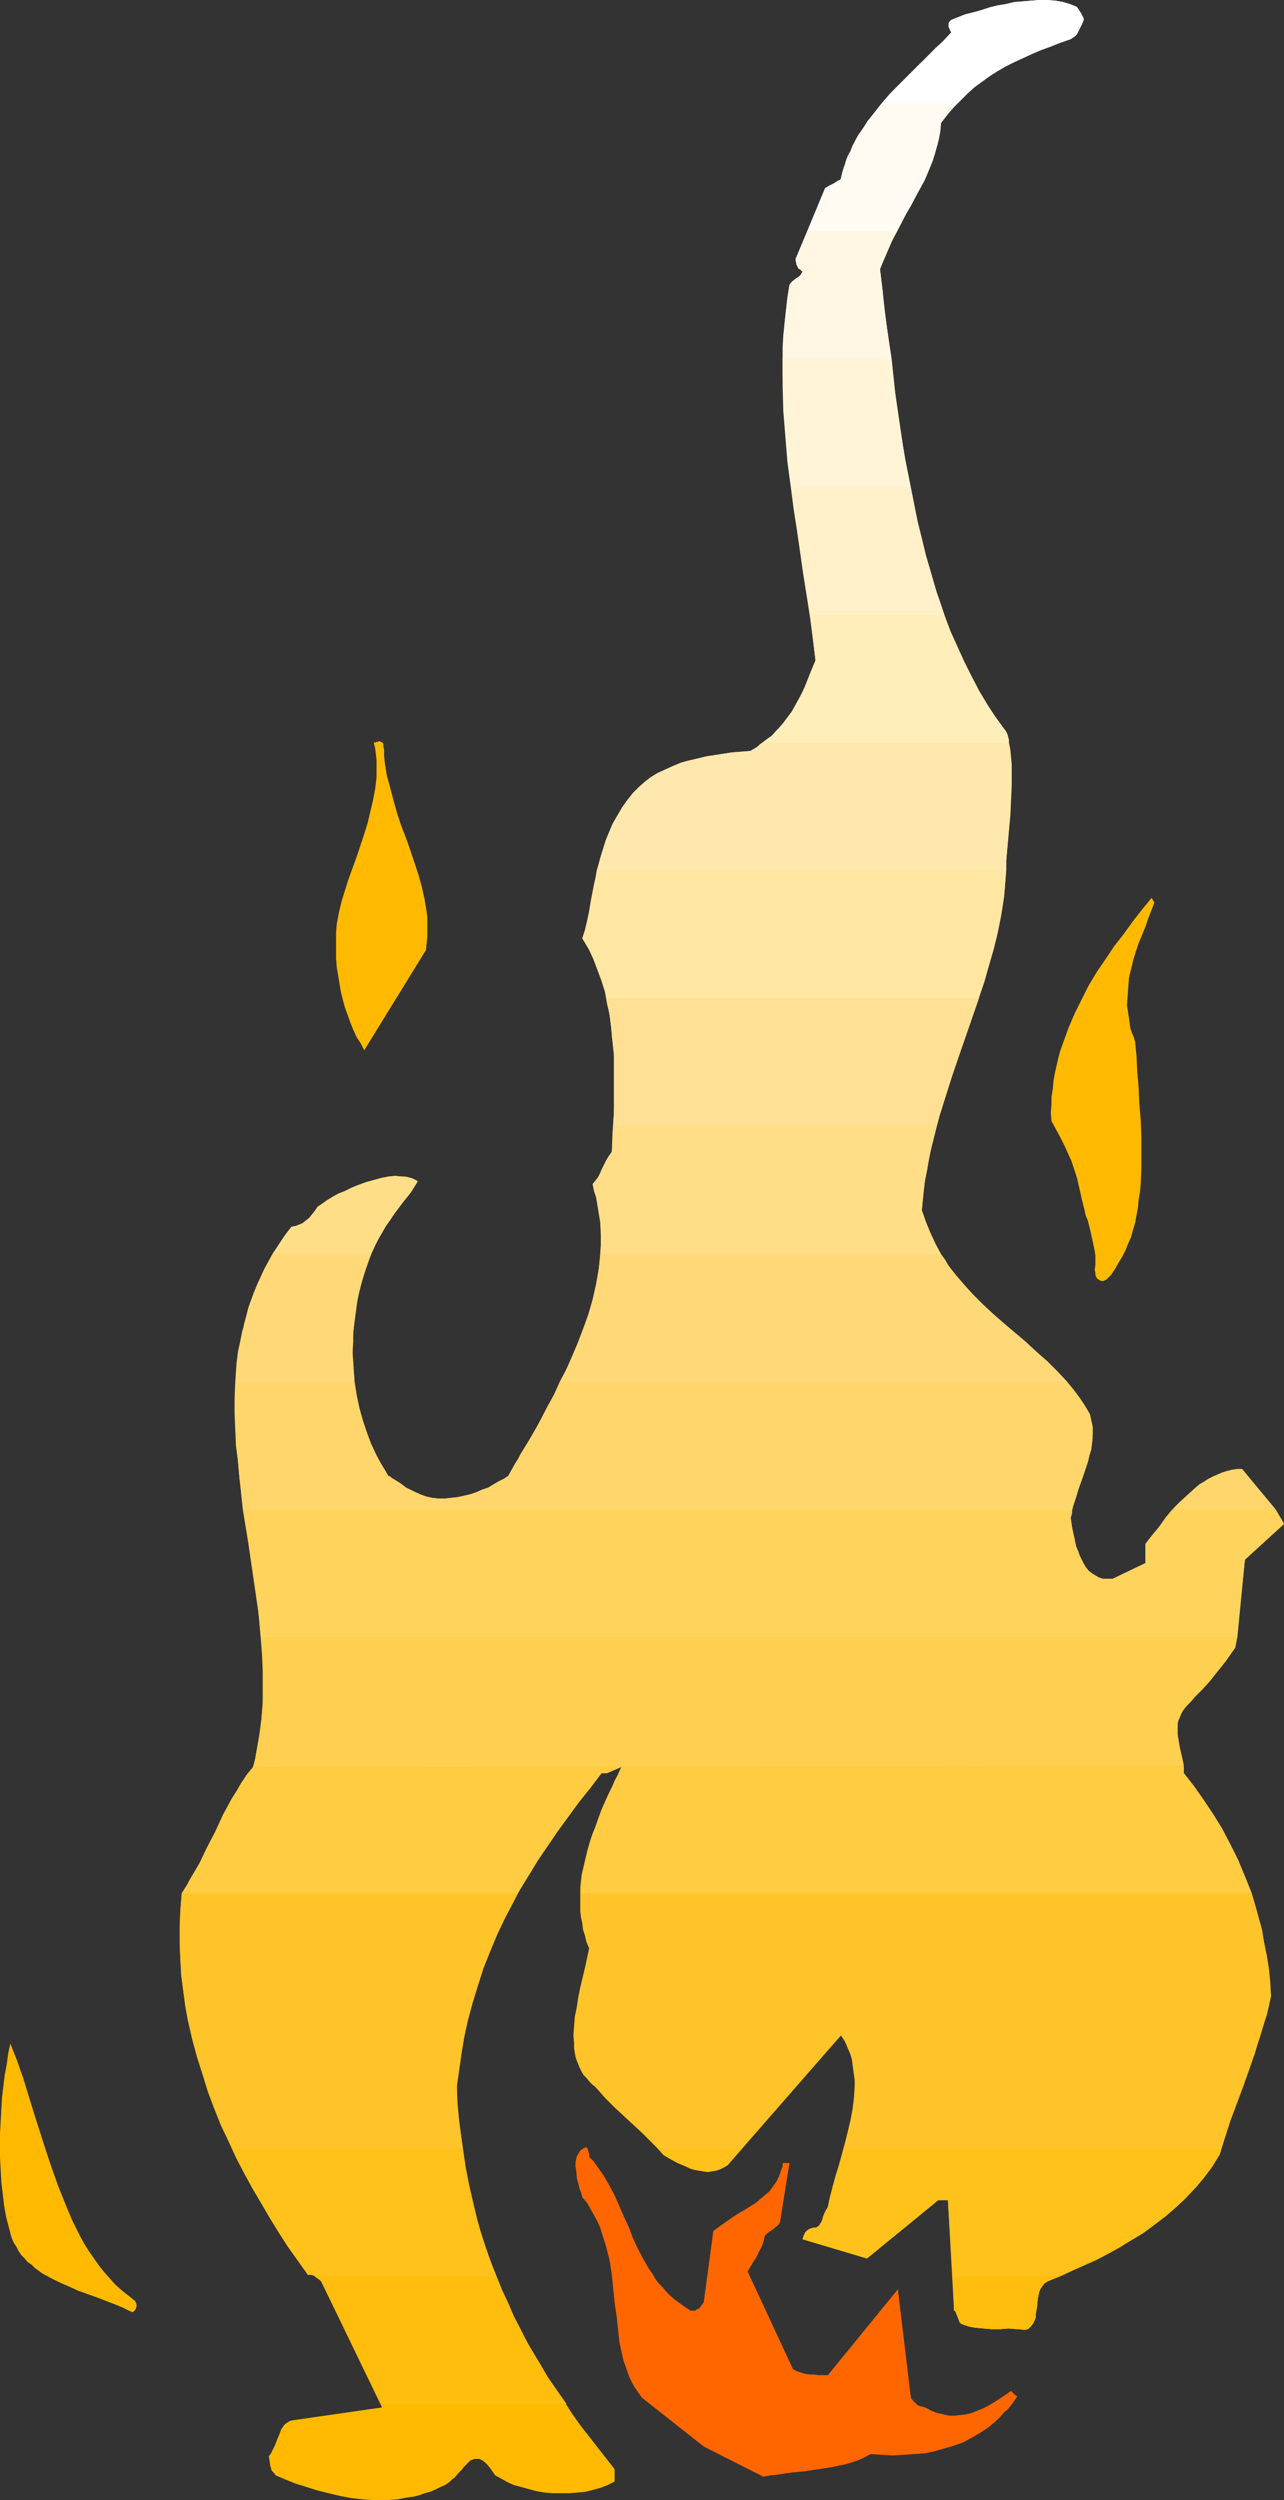 <?xml version="1.0" encoding="UTF-8" standalone="no"?>
<svg
   version="1.0"
   width="80.013mm"
   height="155.711mm"
   id="svg32"
   sodipodi:docname="Fire 10.wmf"
   xmlns:inkscape="http://www.inkscape.org/namespaces/inkscape"
   xmlns:sodipodi="http://sodipodi.sourceforge.net/DTD/sodipodi-0.dtd"
   xmlns="http://www.w3.org/2000/svg"
   xmlns:svg="http://www.w3.org/2000/svg">
  <rect width="100%" height="100%" fill="#333333" stroke="none"/>
  <sodipodi:namedview
     id="namedview32"
     pagecolor="#ffffff"
     bordercolor="#000000"
     borderopacity="0.25"
     inkscape:showpageshadow="2"
     inkscape:pageopacity="0.0"
     inkscape:pagecheckerboard="0"
     inkscape:deskcolor="#d1d1d1"
     inkscape:document-units="mm" />
  <defs
     id="defs1">
    <pattern
       id="WMFhbasepattern"
       patternUnits="userSpaceOnUse"
       width="6"
       height="6"
       x="0"
       y="0" />
  </defs>
  <path
     style="fill:#ffba00;fill-opacity:1;fill-rule:evenodd;stroke:none"
     d="m 271.881,212.492 -0.646,-1.131 -2.262,2.747 -2.262,2.909 -2.1,2.909 -2.262,2.909 -1.939,2.909 -2.1,3.07 -1.939,3.232 -1.615,3.232 -1.615,3.232 -1.454,3.393 -0.646,1.778 -0.646,1.778 -0.646,1.778 -0.485,1.778 -0.808,3.555 -0.323,1.778 -0.162,1.939 -0.323,1.939 v 1.778 l -0.162,1.939 0.162,1.939 1.131,2.101 0.969,1.778 0.969,1.939 0.808,1.778 0.808,1.778 0.646,1.939 0.646,1.939 0.485,2.101 0.323,1.454 0.323,1.454 0.646,2.585 0.323,1.454 0.485,1.131 0.646,2.585 0.485,2.262 0.485,2.262 0.162,1.131 v 1.131 1.131 l -0.162,1.131 0.162,0.646 v 0.485 l 0.162,0.485 0.323,0.485 0.323,0.162 0.485,0.323 h 0.646 l 0.323,-0.162 0.323,-0.162 1.131,-1.131 0.969,-1.454 0.808,-1.454 0.808,-1.293 0.808,-1.616 0.646,-1.616 0.646,-1.454 0.485,-1.778 0.485,-1.616 0.323,-1.778 0.323,-1.778 0.162,-1.778 0.323,-1.939 0.162,-1.778 0.162,-3.717 v -3.878 -3.717 l -0.162,-3.878 -0.323,-3.878 -0.162,-3.717 -0.323,-3.717 -0.162,-3.555 -0.323,-3.393 -0.323,-1.131 -0.485,-1.131 -0.323,-0.97 -0.162,-1.131 -0.323,-2.262 -0.323,-2.101 0.162,-2.101 0.162,-2.262 0.162,-2.101 0.485,-1.939 0.485,-2.101 0.646,-2.101 0.646,-1.939 0.808,-1.939 0.808,-1.939 0.646,-1.939 z"
     id="path1" />
  <path
     style="fill:#ff6600;fill-opacity:1;fill-rule:evenodd;stroke:none"
     d="m 238.925,563.63 -0.808,-0.808 -2.1,1.454 -2.262,1.454 -1.131,0.646 -1.292,0.646 -1.292,0.485 -1.131,0.485 -1.292,0.323 -1.292,0.162 -1.454,0.162 h -1.292 l -1.454,-0.323 -1.454,-0.323 -1.292,-0.485 -1.454,-0.808 -0.646,-0.162 -0.646,-0.162 -0.485,-0.162 -0.323,-0.323 -0.808,-0.808 -0.485,-0.646 -3.069,-25.531 -16.478,20.199 h -2.262 l -0.969,-0.162 h -1.131 l -1.131,-0.162 -0.969,-0.323 -0.969,-0.323 -0.808,-0.485 -10.662,-22.946 0.485,-0.808 0.162,-0.323 0.323,-0.485 0.485,-0.808 0.646,-0.97 0.485,-1.131 0.646,-1.131 0.485,-1.293 0.323,-1.454 0.323,-0.323 0.323,-0.323 0.485,-0.323 0.485,-0.323 0.485,-0.323 0.485,-0.485 0.485,-0.323 0.485,-0.646 2.262,-14.058 h -1.615 v 0.808 l -0.323,0.808 -0.485,1.454 -0.646,1.293 -0.808,1.131 -0.808,1.131 -1.131,0.97 -0.969,0.808 -1.131,0.97 -2.585,1.616 -1.131,0.646 -1.292,0.808 -2.585,1.778 -1.131,0.808 -1.292,0.97 -2.262,16.805 -0.485,0.646 -0.646,0.808 -0.485,0.162 -0.323,0.323 h -0.485 -0.646 l -1.292,-0.808 -1.131,-0.808 -1.292,-0.97 -0.969,-0.808 -0.969,-0.97 -0.969,-1.131 -0.969,-0.97 -0.808,-1.131 -0.646,-1.131 -0.808,-1.131 -1.292,-2.262 -1.292,-2.424 -1.131,-2.424 -0.969,-2.585 -1.131,-2.424 -1.131,-2.585 -1.131,-2.585 -1.292,-2.424 -1.292,-2.262 -1.615,-2.262 -0.808,-1.131 -0.969,-0.97 v -0.646 l -0.162,-0.485 -0.162,-0.646 -0.162,-0.323 -0.323,-0.162 -0.646,0.323 -0.646,0.485 -0.323,0.485 -0.485,0.808 -0.162,0.646 -0.162,0.808 v 0.97 l 0.162,0.808 0.162,1.939 0.485,1.778 0.162,0.808 0.323,0.646 0.162,0.646 0.162,0.646 1.131,1.293 0.808,1.454 0.808,1.454 0.808,1.454 0.646,1.454 0.485,1.616 0.485,1.454 0.485,1.616 0.808,3.232 0.485,3.232 0.323,3.232 0.323,3.232 0.485,3.232 0.323,3.07 0.323,3.07 0.646,2.909 0.323,1.454 0.485,1.293 0.485,1.454 0.485,1.293 0.646,1.293 0.646,1.131 0.808,1.131 0.808,1.131 14.539,11.473 14.054,7.11 1.615,-0.323 1.615,-0.162 3.231,-0.485 3.231,-0.323 3.231,-0.485 3.231,-0.485 1.454,-0.323 1.615,-0.323 1.615,-0.485 1.454,-0.485 1.454,-0.646 1.454,-0.808 2.585,0.162 2.585,0.162 2.585,-0.162 2.423,-0.162 2.423,-0.162 2.423,-0.485 2.262,-0.646 2.262,-0.646 2.262,-0.808 2.1,-1.131 1.939,-1.131 1.939,-1.293 1.939,-1.616 0.808,-0.808 0.808,-0.97 0.969,-0.808 0.808,-0.97 0.808,-1.131 0.646,-0.97 z"
     id="path2" />
  <path
     style="fill:#ffba00;fill-opacity:1;fill-rule:evenodd;stroke:none"
     d="m 31.824,541.653 -1.615,-1.293 -1.615,-1.293 -1.454,-1.293 -1.292,-1.454 -1.292,-1.454 -1.292,-1.616 -1.131,-1.616 -1.131,-1.616 -1.131,-1.778 -0.969,-1.778 -0.969,-1.939 -0.969,-1.939 -1.615,-3.878 -1.615,-4.04 -1.454,-4.04 -1.454,-4.363 -2.746,-8.564 -1.292,-4.201 -1.292,-4.201 -1.454,-4.201 -1.615,-4.04 -0.485,2.262 -0.323,2.424 -0.485,2.585 -0.323,2.585 -0.323,2.747 -0.162,2.747 -0.162,2.909 L 0,502.225 v 2.747 2.909 l 0.162,2.909 0.162,2.909 0.323,2.747 0.323,2.747 0.485,2.747 0.646,2.424 0.323,1.293 0.323,1.131 0.485,1.131 0.646,0.97 0.485,0.97 0.646,0.97 0.808,0.808 0.646,0.808 0.969,0.646 0.808,0.808 1.777,1.293 2.1,1.131 1.939,0.97 2.262,0.97 2.1,0.97 4.523,1.616 2.1,0.808 2.1,0.808 1.939,0.808 1.939,0.97 h 0.323 l 0.162,-0.162 0.323,-0.323 0.162,-0.323 0.162,-0.485 v -0.485 l -0.162,-0.485 z"
     id="path3" />
  <path
     style="fill:#ffba00;fill-opacity:1;fill-rule:evenodd;stroke:none"
     d="m 100.32,223.642 0.162,-1.616 0.162,-1.454 v -1.454 -1.616 -1.454 l -0.162,-1.454 -0.485,-2.909 -0.646,-2.909 -0.808,-2.909 -0.969,-2.909 -0.969,-2.909 -0.969,-2.747 -1.131,-2.909 -0.969,-2.909 -0.808,-2.909 -0.808,-3.07 -0.808,-2.909 -0.485,-3.07 -0.162,-1.616 v -1.454 l -0.162,-0.646 v -0.485 L 90.142,174.842 89.819,174.68 89.496,174.518 h -0.323 l -0.485,0.162 -0.646,0.162 0.323,1.293 0.162,1.454 0.162,1.293 v 1.293 2.747 l -0.323,2.747 -0.485,2.585 -0.646,2.747 -0.646,2.747 -0.808,2.585 -1.777,5.333 -1.939,5.332 -0.808,2.585 -0.808,2.585 -0.646,2.747 -0.485,2.585 -0.162,2.101 v 2.101 1.939 2.101 l 0.162,1.939 0.323,1.939 0.323,1.939 0.323,1.939 0.485,1.939 0.485,1.778 0.646,1.778 0.646,1.778 0.646,1.616 0.808,1.778 0.969,1.454 0.808,1.616 z"
     id="path4" />
  <path
     style="fill:#ffba00;fill-opacity:1;fill-rule:evenodd;stroke:none"
     d="m 74.795,535.836 0.485,0.646 0.162,0.323 0.162,0.162 14.378,29.733 -21.324,3.07 -0.485,0.162 -0.485,0.323 -0.485,0.323 -0.323,0.323 -0.323,0.485 -0.323,0.485 -0.485,1.293 -0.485,1.131 -0.485,1.293 -0.646,1.293 -0.323,0.646 -0.485,0.646 0.162,1.131 0.162,1.131 0.162,0.485 0.162,0.646 0.485,0.485 0.485,0.646 2.262,0.97 2.423,0.97 2.585,0.808 2.585,0.808 2.585,0.646 2.746,0.646 2.585,0.485 2.746,0.323 2.746,0.162 h 2.585 l 2.746,-0.162 2.585,-0.485 1.292,-0.162 1.292,-0.323 1.292,-0.485 1.292,-0.323 1.131,-0.485 1.292,-0.646 1.131,-0.485 1.131,-0.808 0.485,-0.485 0.646,-0.485 0.808,-0.97 0.808,-0.808 0.485,-0.646 0.646,-0.646 0.485,-0.485 0.485,-0.485 0.485,-0.162 0.485,-0.162 h 0.323 0.485 0.323 l 0.646,0.323 0.646,0.485 0.646,0.646 0.646,0.808 1.131,1.616 1.454,0.808 1.454,0.808 1.454,0.646 1.777,0.485 1.777,0.485 1.777,0.485 1.939,0.323 1.939,0.162 h 1.939 1.939 l 1.939,-0.162 1.777,-0.162 1.939,-0.485 1.777,-0.485 1.615,-0.646 1.615,-0.808 v -2.909 l -4.039,-5.171 -4.039,-5.171 -1.939,-2.747 -1.777,-2.747 -1.939,-2.747 -1.777,-2.747 -1.777,-2.909 -1.615,-2.747 -1.777,-3.07 -1.454,-2.909 -1.615,-3.07 -1.292,-3.07 -1.454,-3.07 -1.292,-3.232 z"
     id="path5" />
  <path
     style="fill:#ffba00;fill-opacity:1;fill-rule:evenodd;stroke:none"
     d="m 224.386,535.836 0.323,8.08 0.323,0.162 0.162,0.485 0.323,0.808 0.323,0.808 0.162,0.485 0.323,0.323 0.808,0.323 0.969,0.323 0.808,0.162 0.969,0.162 1.777,0.162 1.939,0.162 h 1.939 l 1.939,-0.162 2.1,0.162 1.939,0.162 0.485,-0.162 0.323,-0.162 0.485,-0.485 0.485,-0.646 0.323,-0.646 0.323,-0.808 v -0.808 l 0.323,-1.778 0.162,-1.778 0.162,-0.808 0.162,-0.808 0.323,-0.808 0.485,-0.646 0.485,-0.646 0.323,-0.162 0.485,-0.323 1.131,-0.485 0.485,-0.323 0.323,-0.323 z"
     id="path6" />
  <path
     style="fill:#ffbd0d;fill-opacity:1;fill-rule:evenodd;stroke:none"
     d="m 54.925,505.78 1.939,4.04 2.1,4.04 2.1,3.878 2.1,3.717 2.262,3.717 2.262,3.555 2.423,3.393 2.423,3.393 h 0.485 0.323 l 0.485,0.162 0.323,0.162 0.323,0.323 0.485,0.323 0.646,0.485 14.378,28.925 h 43.456 l -2.262,-3.232 -2.262,-3.232 -1.939,-3.393 -2.1,-3.393 -1.939,-3.555 -1.777,-3.555 -1.777,-3.717 -1.615,-3.717 -1.454,-3.717 -1.454,-3.878 -1.292,-3.878 -1.131,-4.04 -0.969,-4.04 -0.969,-4.201 -0.808,-4.201 -0.646,-4.363 z"
     id="path7" />
  <path
     style="fill:#ffbd0d;fill-opacity:1;fill-rule:evenodd;stroke:none"
     d="m 155.407,505.78 0.323,0.485 0.323,0.485 0.162,0.323 v 0.162 l 0.808,0.485 0.808,0.485 1.777,0.97 1.939,0.808 0.969,0.485 1.131,0.323 0.969,0.162 0.969,0.162 1.131,0.162 0.969,-0.162 0.969,-0.162 0.969,-0.323 0.969,-0.485 0.808,-0.485 3.069,-3.878 z"
     id="path8" />
  <path
     style="fill:#ffbd0d;fill-opacity:1;fill-rule:evenodd;stroke:none"
     d="m 198.862,505.78 -1.131,3.717 -0.485,1.778 -0.485,1.616 -0.646,1.778 -0.323,1.616 -0.485,1.616 -0.323,1.616 -0.485,0.808 -0.323,0.646 -0.323,0.808 -0.162,0.646 -0.162,0.485 -0.323,0.485 -0.162,0.323 -0.323,0.323 -0.485,0.323 h -0.646 l -0.969,0.323 -0.485,0.323 -0.485,0.485 -0.162,0.323 -0.162,0.323 -0.162,0.485 -0.162,0.485 15.185,4.525 16.801,-13.735 v 0 h 2.262 v 0 l 1.454,26.016 0.323,0.162 0.162,0.485 0.323,0.808 0.323,0.808 0.162,0.485 0.323,0.323 0.808,0.323 0.969,0.323 0.808,0.162 0.969,0.162 1.777,0.162 1.939,0.162 h 1.939 l 1.939,-0.162 2.1,0.162 1.939,0.162 0.485,-0.162 0.323,-0.162 0.485,-0.485 0.485,-0.646 0.323,-0.646 0.323,-0.808 v -0.808 l 0.323,-1.778 0.162,-1.778 0.162,-0.808 0.162,-0.808 0.323,-0.808 0.485,-0.646 0.485,-0.646 0.323,-0.162 0.485,-0.323 2.908,-1.131 2.746,-1.293 2.908,-1.293 2.908,-1.293 2.746,-1.454 2.908,-1.616 2.585,-1.616 2.746,-1.616 2.585,-1.939 2.585,-1.939 2.423,-2.101 2.262,-2.101 2.262,-2.424 2.1,-2.424 1.939,-2.585 1.777,-2.909 0.162,-0.485 0.162,-0.323 v -0.646 z"
     id="path9" />
  <path
     style="fill:#ffc21a;fill-opacity:1;fill-rule:evenodd;stroke:none"
     d="m 44.263,475.724 0.969,4.201 1.131,4.201 1.292,4.04 1.292,4.201 1.454,3.878 1.615,4.04 1.777,3.717 1.777,3.878 1.939,3.717 1.939,3.555 2.1,3.555 2.1,3.555 2.1,3.393 2.262,3.393 2.262,3.232 2.262,3.232 h 0.485 l 0.646,-0.162 0.646,0.162 0.162,0.162 0.323,0.162 h 42.163 l -0.969,-2.424 -0.969,-2.585 -1.777,-5.332 -0.808,-2.585 -0.808,-2.747 -0.646,-2.747 -0.646,-2.909 -0.646,-2.747 -0.485,-2.747 -0.485,-2.909 -0.323,-2.909 -0.323,-2.909 -0.323,-3.07 -0.162,-2.909 V 491.237 l 1.131,-7.918 0.646,-3.878 0.808,-3.717 z"
     id="path10" />
  <path
     style="fill:#ffc21a;fill-opacity:1;fill-rule:evenodd;stroke:none"
     d="m 135.375,475.724 -0.162,2.424 v 2.101 l 0.162,1.131 0.162,1.131 0.162,0.97 0.162,0.97 0.323,0.97 0.323,0.97 0.485,0.97 0.485,0.808 0.646,0.808 0.646,0.808 0.646,0.808 0.808,0.646 2.262,2.585 2.262,2.262 2.262,2.101 2.1,1.939 2.1,1.939 1.777,1.778 1.777,1.778 1.454,1.616 0.808,0.485 0.808,0.485 1.777,0.97 1.939,0.808 0.969,0.485 1.131,0.323 0.969,0.162 0.969,0.162 1.131,0.162 0.969,-0.162 0.969,-0.162 0.969,-0.323 0.969,-0.485 0.808,-0.485 26.655,-30.541 0.808,1.131 0.485,1.131 0.485,1.131 0.485,1.131 0.323,1.131 0.162,1.293 0.162,1.293 0.162,1.131 0.162,1.293 v 1.293 l -0.162,2.585 -0.323,2.747 -0.485,2.585 -0.646,2.747 -0.646,2.585 -1.454,5.333 -0.808,2.585 -0.646,2.424 -0.646,2.424 -0.485,2.424 -0.485,0.808 -0.323,0.646 -0.323,0.808 -0.162,0.646 -0.162,0.485 -0.323,0.485 -0.162,0.323 -0.323,0.323 -0.485,0.323 h -0.646 l -0.969,0.323 -0.485,0.323 -0.485,0.485 -0.162,0.323 -0.162,0.323 -0.162,0.485 -0.162,0.485 15.185,4.525 16.801,-13.735 v 0 h 2.262 v 0 l 1.131,17.937 h 24.393 l 2.746,-1.131 2.746,-1.131 2.746,-1.293 2.746,-1.293 2.746,-1.293 2.585,-1.616 2.585,-1.454 2.585,-1.778 2.423,-1.778 2.423,-1.939 2.262,-1.939 2.1,-2.101 2.262,-2.262 1.939,-2.424 1.777,-2.424 1.777,-2.747 1.292,-4.04 1.292,-4.04 2.908,-7.756 2.746,-7.756 1.131,-4.04 1.292,-3.878 z"
     id="path11" />
  <path
     style="fill:#ffc429;fill-opacity:1;fill-rule:evenodd;stroke:none"
     d="m 54.925,505.78 -1.615,-3.393 -1.454,-3.393 -1.454,-3.555 -1.292,-3.555 -1.292,-3.555 -1.131,-3.717 -0.969,-3.717 -0.969,-3.717 -0.808,-3.878 -0.646,-3.878 -0.485,-3.878 -0.323,-3.878 -0.162,-4.04 v -3.878 l 0.162,-4.04 0.323,-4.04 h 79.157 l -1.454,2.424 -1.292,2.585 -1.292,2.585 -1.131,2.585 -1.292,2.747 -0.969,2.747 -1.131,2.747 -0.969,2.747 -0.808,2.909 -0.808,2.909 -0.808,3.07 -0.646,2.909 -0.646,3.07 -0.485,3.232 -0.323,3.07 -0.323,3.232 0.162,3.717 0.323,3.717 0.485,3.717 0.485,3.393 z"
     id="path12" />
  <path
     style="fill:#ffc429;fill-opacity:1;fill-rule:evenodd;stroke:none"
     d="m 136.829,445.668 v 3.07 l 0.162,1.616 0.162,1.778 0.323,1.616 0.323,1.616 0.323,1.616 0.646,1.616 -0.485,2.262 -0.485,2.262 -1.131,4.686 -0.485,2.424 -0.323,2.262 -0.485,2.262 -0.162,2.262 -0.162,2.101 0.162,1.939 v 1.131 l 0.162,0.97 0.162,0.97 0.323,0.97 0.323,0.808 0.323,0.808 0.485,0.97 0.485,0.808 0.646,0.646 0.646,0.808 0.646,0.646 0.808,0.646 2.262,2.262 2.1,2.101 1.939,1.939 2.1,1.778 1.939,1.616 0.808,0.808 0.969,0.808 1.615,1.616 1.454,1.616 h 19.062 l 23.586,-26.663 0.969,1.454 0.808,1.454 0.485,1.616 0.485,1.616 0.323,1.616 0.162,1.616 0.162,1.616 v 1.778 l -0.162,1.778 -0.162,1.616 -0.323,1.778 -0.323,1.778 -0.808,3.555 -0.808,3.393 h 88.688 l 1.454,-4.525 1.615,-4.525 3.231,-8.888 1.615,-4.363 1.454,-4.525 1.292,-4.363 0.646,-2.424 0.485,-2.262 -0.162,-3.232 -0.323,-3.232 -0.485,-3.07 -0.646,-3.07 -0.485,-3.07 -0.808,-2.909 -0.808,-2.909 -0.808,-2.747 z"
     id="path13" />
  <path
     style="fill:#ffc429;fill-opacity:1;fill-rule:evenodd;stroke:none"
     d="m 59.61,415.936 -1.454,1.778 -1.292,1.939 -1.131,1.939 -1.131,1.778 -2.1,3.878 -1.777,3.878 -1.939,3.717 -1.777,3.717 -2.1,3.555 -0.969,1.778 -1.131,1.778 -0.323,3.878 -0.162,3.717 v 3.878 l 0.162,3.717 0.162,3.878 0.485,3.717 0.485,3.717 0.646,3.555 h 65.91 l 1.131,-4.201 1.292,-4.201 1.292,-4.04 1.615,-4.04 1.615,-3.878 1.777,-3.717 1.939,-3.717 1.939,-3.717 2.262,-3.555 2.1,-3.555 2.262,-3.393 2.423,-3.393 2.423,-3.232 2.423,-3.232 2.585,-3.232 2.423,-3.232 h 0.646 0.646 l 1.131,-0.485 1.131,-0.485 1.131,-0.485 -0.969,2.101 -0.646,1.131 -0.485,1.293 -1.131,2.262 -1.131,2.585 -0.969,2.424 -0.969,2.747 -0.969,2.585 -0.808,2.747 -0.646,2.747 -0.646,2.747 -0.323,2.909 v 1.454 1.454 1.293 1.454 l 0.162,1.454 0.323,1.454 0.162,1.454 0.485,1.454 0.323,1.454 0.646,1.454 -0.323,2.101 -0.485,2.262 -0.969,4.363 -0.969,4.201 -0.323,2.101 -0.323,2.101 h 162.515 l 0.485,-1.454 0.323,-1.454 0.323,-1.454 0.323,-1.454 -0.323,-4.04 -0.485,-3.878 -0.646,-3.878 -0.808,-3.717 -0.969,-3.555 -1.131,-3.555 -1.131,-3.393 -1.292,-3.232 -1.454,-3.232 -1.454,-3.232 -1.615,-2.909 -1.777,-2.909 -1.777,-2.909 -1.777,-2.747 -1.939,-2.747 -1.939,-2.585 v -1.778 H 59.61 Z"
     id="path14" />
  <path
     style="fill:#ffcc42;fill-opacity:1;fill-rule:evenodd;stroke:none"
     d="m 61.387,385.395 0.323,4.04 0.162,3.878 v 3.878 3.717 l -0.323,3.878 -0.485,3.717 -0.646,3.717 -0.323,1.778 -0.485,1.939 -1.454,1.778 -1.292,1.939 -1.131,1.939 -1.131,1.778 -2.1,3.878 -1.777,3.878 -1.939,3.717 -1.777,3.717 -2.1,3.555 -0.969,1.778 -1.131,1.778 h 79.157 l 2.262,-3.717 2.262,-3.717 2.423,-3.555 2.423,-3.555 2.585,-3.555 2.423,-3.393 2.746,-3.393 2.585,-3.393 h 0.646 0.646 l 1.131,-0.485 1.131,-0.485 1.131,-0.485 -0.323,0.646 -0.323,0.808 -0.808,1.616 -1.615,3.393 -1.615,3.555 -1.292,3.717 -0.808,1.939 -0.646,1.939 -0.485,1.939 -0.485,1.939 -0.485,2.101 -0.323,1.939 -0.162,2.101 -0.162,2.101 h 157.991 l -1.615,-4.04 -1.615,-3.878 -1.777,-3.555 -1.939,-3.717 -2.1,-3.393 -2.262,-3.393 -2.262,-3.232 -2.423,-3.07 -0.646,-2.424 -0.162,-1.293 -0.323,-1.131 -0.323,-2.101 -0.162,-1.131 v -0.97 -0.97 -0.97 l 0.162,-0.97 0.323,-0.808 0.323,-0.808 0.323,-0.808 0.646,-0.808 0.646,-0.808 0.969,-0.97 0.808,-0.97 1.777,-1.778 1.615,-1.778 1.292,-1.616 1.292,-1.616 1.292,-1.616 2.262,-3.232 0.485,-2.424 z"
     id="path15" />
  <path
     style="fill:#ffcf4f;fill-opacity:1;fill-rule:evenodd;stroke:none"
     d="m 300.474,355.339 1.131,1.939 0.808,1.454 -9.208,8.403 -2.262,20.684 -2.262,3.232 -1.292,1.616 -1.292,1.616 -1.292,1.616 -1.615,1.778 -1.777,1.778 -0.808,0.97 -0.969,0.97 -0.646,0.646 -0.485,0.808 -0.323,0.646 -0.323,0.808 -0.323,0.646 -0.162,0.808 v 0.808 0.97 0.808 l 0.162,0.97 0.323,1.939 0.485,2.101 0.485,2.262 -219.217,0.323 0.485,-1.778 0.323,-1.939 0.646,-3.555 0.485,-3.555 0.323,-3.717 0.162,-3.717 v -3.717 l -0.162,-3.878 -0.323,-3.717 -0.323,-3.878 -0.485,-3.717 -1.131,-7.756 -1.131,-7.756 -1.292,-7.918 H 252.495 v 0.485 0.485 l -0.162,0.485 -0.162,0.485 0.323,2.262 0.485,2.262 0.485,2.262 0.485,1.131 0.323,0.97 0.485,0.97 0.485,0.97 0.485,0.808 0.646,0.808 0.808,0.646 0.808,0.485 0.808,0.485 0.969,0.323 h 2.262 l 7.754,-3.717 v -4.525 l 1.615,-2.101 1.615,-1.939 1.454,-2.101 1.615,-1.939 z"
     id="path16" />
  <path
     style="fill:#ffd45c;fill-opacity:1;fill-rule:evenodd;stroke:none"
     d="m 301.605,357.278 -9.047,-11.473 h -0.969 l -0.969,0.162 -0.808,0.162 -0.969,0.162 -1.615,0.646 -1.615,0.646 -1.615,0.97 -1.454,0.97 -1.454,1.293 -1.454,1.293 -1.292,1.293 -1.292,1.454 -2.585,2.909 -1.292,1.454 -1.131,1.454 -1.131,1.293 -1.131,1.454 v 4.525 l -7.754,3.717 h -2.262 l -0.969,-0.323 -0.808,-0.485 -0.808,-0.485 -0.808,-0.646 -0.646,-0.808 -0.485,-0.808 -0.485,-0.97 -0.485,-0.97 -0.323,-0.97 -0.485,-1.131 -0.485,-2.262 -0.485,-2.262 -0.323,-2.262 0.323,-1.616 0.323,-1.454 0.969,-3.07 1.131,-3.07 0.485,-1.454 0.485,-1.454 0.485,-1.616 0.323,-1.454 0.323,-1.454 0.162,-1.616 0.162,-1.454 v -1.616 l -0.323,-1.454 -0.323,-1.616 -1.131,-1.939 -1.292,-1.939 -1.454,-1.939 -1.454,-1.778 H 131.821 l -1.292,2.909 -1.615,2.909 -1.454,2.909 -1.615,2.909 -1.615,2.747 -1.615,2.585 -0.646,1.293 -0.808,1.293 -1.454,2.585 -0.969,0.646 -1.292,0.646 -1.131,0.646 -1.292,0.808 -1.454,0.485 -1.454,0.646 -1.454,0.485 -1.454,0.323 -1.454,0.323 -1.454,0.162 -1.615,0.162 h -1.454 l -1.454,-0.162 -1.454,-0.323 -1.292,-0.485 -1.454,-0.646 -0.969,-0.485 -0.969,-0.485 -0.646,-0.485 -0.646,-0.485 -1.292,-0.808 -0.808,-0.485 -0.323,-0.323 -0.485,-0.162 -1.454,-2.424 -1.292,-2.424 -1.292,-2.747 -0.969,-2.585 -0.969,-2.909 -0.808,-2.909 -0.646,-3.07 -0.485,-3.07 H 55.41 l -0.162,3.717 v 3.717 l 0.162,3.717 0.162,3.878 0.485,3.717 0.323,3.717 0.969,7.595 1.292,7.595 1.131,7.595 0.969,7.433 0.323,3.717 0.323,3.717 H 291.428 l 1.777,-18.26 9.208,-8.403 z"
     id="path17" />
  <path
     style="fill:#ffd66b;fill-opacity:1;fill-rule:evenodd;stroke:none"
     d="m 300.474,355.339 -7.916,-9.534 h -1.292 l -1.131,0.162 -1.131,0.323 -1.131,0.323 -1.131,0.485 -0.969,0.485 -1.131,0.485 -0.969,0.646 -1.131,0.646 -0.969,0.808 -1.777,1.616 -1.939,1.778 -1.777,1.778 z"
     id="path18" />
  <path
     style="fill:#ffd66b;fill-opacity:1;fill-rule:evenodd;stroke:none"
     d="m 252.495,355.339 0.969,-2.909 0.808,-2.747 0.969,-2.747 0.969,-2.747 0.323,-1.454 0.485,-1.454 0.162,-1.293 0.162,-1.454 v -1.454 -1.293 l -0.323,-1.454 -0.323,-1.454 -0.808,-1.293 -0.969,-1.454 -1.939,-2.585 -2.1,-2.585 -2.262,-2.262 -2.262,-2.262 -2.423,-2.262 -9.693,-8.564 -2.423,-2.101 -2.262,-2.262 -2.1,-2.424 -2.1,-2.424 -1.939,-2.424 -0.808,-1.454 -0.969,-1.293 H 141.352 l -0.162,1.778 -0.162,1.778 -0.646,3.555 -0.808,3.555 -0.969,3.393 -1.292,3.555 -1.292,3.393 -1.454,3.393 -1.454,3.393 -1.615,3.232 -1.615,3.232 -1.777,3.232 -1.615,3.07 -1.777,3.07 -1.777,2.909 -0.808,1.454 -0.808,1.293 -1.615,2.909 -0.969,0.646 -1.292,0.646 -1.131,0.646 -1.292,0.808 -1.454,0.485 -1.454,0.646 -1.454,0.485 -1.454,0.323 -1.454,0.323 -1.454,0.162 -1.615,0.162 h -1.454 l -1.454,-0.162 -1.454,-0.323 -1.292,-0.485 -1.454,-0.646 -0.969,-0.485 -0.969,-0.485 -0.646,-0.485 -0.646,-0.485 -1.292,-0.808 -0.808,-0.485 -0.323,-0.323 -0.485,-0.162 -0.808,-1.454 -0.808,-1.293 -0.808,-1.293 -0.808,-1.454 -0.646,-1.454 -0.646,-1.616 -0.646,-1.454 -0.485,-1.616 -0.485,-1.454 -0.485,-1.616 -0.323,-1.778 -0.485,-1.616 -0.485,-3.393 -0.323,-3.393 -0.162,-3.393 v -3.555 l 0.323,-3.393 0.323,-3.555 0.646,-3.393 0.808,-3.393 1.131,-3.393 1.131,-3.232 H 64.133 l -0.969,1.778 -0.969,1.778 -0.808,1.778 -0.808,1.778 -0.808,1.939 -0.646,1.778 -0.646,1.778 -0.485,1.939 -0.485,1.778 -0.323,1.939 -0.808,3.717 -0.485,3.717 -0.323,3.717 -0.162,3.878 v 3.717 3.878 l 0.323,3.878 0.323,3.878 0.323,3.717 0.808,7.756 z"
     id="path19" />
  <path
     style="fill:#ffd978;fill-opacity:1;fill-rule:evenodd;stroke:none"
     d="m 251.364,325.283 -2.262,-2.424 -2.423,-2.424 -2.585,-2.262 -2.423,-2.262 -5.169,-4.363 -2.585,-2.262 -2.423,-2.262 -2.262,-2.262 -2.262,-2.424 -2.1,-2.424 -0.969,-1.293 -1.939,-2.747 -1.615,-2.909 -0.808,-1.454 -0.646,-1.616 -0.646,-1.616 -0.646,-1.616 -0.485,-1.778 0.162,-2.585 0.323,-2.424 0.323,-2.585 0.485,-2.424 0.969,-4.848 1.131,-5.009 h -76.088 v 1.778 1.454 l -0.162,1.616 -0.162,1.293 -0.808,1.131 -0.646,1.131 -0.485,0.97 -0.485,0.97 -0.323,0.808 -0.485,0.97 -0.646,0.808 -0.646,0.808 0.323,1.616 0.485,1.454 0.485,2.909 0.485,2.909 0.162,2.909 v 3.07 l -0.162,2.909 -0.485,3.07 -0.485,2.909 -0.646,2.909 -0.808,2.909 -0.808,2.909 -1.131,2.909 -1.131,2.747 -1.292,2.909 -1.292,2.747 -1.454,2.747 z"
     id="path20" />
  <path
     style="fill:#ffd978;fill-opacity:1;fill-rule:evenodd;stroke:none"
     d="m 83.519,325.283 -0.162,-2.262 -0.162,-2.424 -0.162,-2.262 0.162,-2.424 v -2.424 l 0.323,-2.424 0.323,-2.424 0.323,-2.424 0.485,-2.262 0.646,-2.424 0.646,-2.262 0.808,-2.262 0.808,-2.101 0.969,-2.101 1.131,-2.101 1.131,-1.939 1.131,-1.616 0.969,-1.454 0.969,-1.293 0.969,-1.293 1.939,-2.424 0.808,-1.293 0.808,-1.293 -0.485,-0.323 -0.646,-0.323 -0.485,-0.162 -0.646,-0.162 -0.808,-0.162 h -0.646 l -1.615,-0.162 -1.615,0.162 -1.615,0.323 -1.777,0.485 -1.777,0.485 -1.777,0.646 -1.615,0.646 -1.615,0.808 -1.615,0.646 -1.454,0.808 -1.292,0.808 -1.131,0.808 -0.969,0.646 -0.646,0.97 -0.646,0.808 -0.646,0.808 -0.808,0.646 -0.808,0.646 -0.808,0.323 -0.808,0.323 -0.969,0.162 -1.615,2.101 -1.454,2.262 -1.292,2.101 -1.292,2.262 -1.131,2.262 -1.131,2.262 -0.808,2.262 -0.969,2.262 -0.646,2.424 -0.646,2.262 -0.646,2.262 -0.485,2.424 -0.485,2.262 -0.323,2.424 -0.162,2.262 -0.162,2.424 z"
     id="path21" />
  <path
     style="fill:#ffde87;fill-opacity:1;fill-rule:evenodd;stroke:none"
     d="m 221.64,295.227 -1.292,-2.424 -1.131,-2.424 -1.131,-2.747 -0.969,-2.747 0.323,-3.232 0.323,-3.232 0.646,-3.232 0.485,-3.232 0.808,-3.07 0.808,-3.232 0.808,-3.07 0.969,-3.07 1.939,-6.14 2.1,-6.14 2.1,-6.14 2.1,-6.14 h -87.558 l 0.323,2.262 0.323,2.101 0.323,2.262 0.162,2.262 0.485,4.525 v 4.525 4.525 4.686 l -0.323,4.525 -0.162,4.525 -0.808,1.131 -0.646,1.131 -0.485,0.97 -0.485,0.97 -0.323,0.808 -0.485,0.97 -0.646,0.808 -0.646,0.808 0.646,2.101 0.485,1.939 0.323,2.101 0.323,2.101 0.162,2.101 v 2.101 1.939 l -0.162,2.101 z"
     id="path22" />
  <path
     style="fill:#ffde87;fill-opacity:1;fill-rule:evenodd;stroke:none"
     d="m 87.396,295.227 1.615,-3.393 0.969,-1.616 0.808,-1.454 1.131,-1.616 0.969,-1.454 0.969,-1.293 0.969,-1.293 1.939,-2.424 0.808,-1.293 0.808,-1.293 -0.485,-0.323 -0.646,-0.323 -0.485,-0.162 -0.646,-0.162 -0.808,-0.162 h -0.646 l -1.615,-0.162 -1.615,0.162 -1.615,0.323 -1.777,0.485 -1.777,0.485 -1.777,0.646 -1.615,0.646 -1.615,0.808 -1.615,0.646 -1.454,0.808 -1.292,0.808 -1.131,0.808 -0.969,0.646 -0.646,0.97 -0.646,0.808 -0.646,0.808 -0.808,0.646 -0.808,0.646 -0.808,0.323 -0.808,0.323 -0.969,0.162 -1.131,1.454 -1.131,1.616 -2.262,3.393 z"
     id="path23" />
  <path
     style="fill:#ffe094;fill-opacity:1;fill-rule:evenodd;stroke:none"
     d="m 236.987,204.898 -0.323,4.04 -0.485,3.878 -0.646,3.878 -0.808,3.878 -0.969,3.717 -1.131,3.878 -1.131,3.717 -1.131,3.717 -2.585,7.433 -2.585,7.272 -2.423,7.433 -1.131,3.717 -1.131,3.555 h -76.088 l 0.323,-5.817 v -2.909 -2.909 -2.909 l -0.162,-2.909 -0.323,-2.909 -0.323,-2.747 -0.323,-2.909 -0.646,-2.747 -0.485,-2.747 -0.808,-2.585 -0.969,-2.585 -0.969,-2.585 -1.131,-2.424 -1.454,-2.424 0.646,-1.939 0.485,-1.939 0.808,-4.04 0.808,-4.04 0.646,-4.04 z"
     id="path24" />
  <path
     style="fill:#ffe6a1;fill-opacity:1;fill-rule:evenodd;stroke:none"
     d="m 230.525,234.953 1.292,-3.717 1.131,-4.04 1.131,-3.878 0.969,-4.04 0.808,-4.04 0.323,-2.101 0.323,-2.101 0.162,-2.101 0.162,-2.101 0.162,-2.101 v -2.101 l 0.646,-7.11 0.323,-3.555 0.162,-3.555 0.162,-3.393 v -3.555 -1.616 l -0.323,-3.393 -0.323,-1.616 h -58.156 l -0.646,0.485 -0.485,0.485 -0.808,0.485 -0.808,0.485 -4.2,0.323 -2.1,0.323 -2.1,0.323 -2.1,0.323 -1.939,0.485 -2.1,0.485 -1.777,0.485 -1.939,0.808 -1.777,0.808 -1.777,0.808 -1.615,0.97 -1.454,1.131 -1.454,1.293 -1.292,1.293 -1.292,1.616 -1.292,1.778 -1.131,1.939 -1.131,1.939 -0.808,1.939 -0.808,1.939 -0.646,2.101 -0.646,2.101 -0.485,1.939 -0.969,4.201 -0.808,4.201 -0.323,2.101 -0.485,2.262 -0.485,2.101 -0.646,2.101 0.969,1.616 0.969,1.616 0.808,1.778 0.646,1.778 0.808,1.778 0.485,1.778 0.646,1.939 0.485,1.778 z"
     id="path25" />
  <path
     style="fill:#ffe8ad;fill-opacity:1;fill-rule:evenodd;stroke:none"
     d="m 236.987,204.898 v -2.262 l 0.646,-7.918 0.323,-3.878 0.162,-4.04 v -3.717 -1.939 -1.778 l -0.162,-1.939 -0.323,-1.778 -0.323,-1.778 -0.323,-1.616 -2.262,-3.07 -2.1,-3.232 -1.939,-3.232 -1.777,-3.393 -1.777,-3.555 -1.615,-3.555 -1.615,-3.555 -1.454,-3.878 h -31.663 l 0.646,5.171 0.323,2.747 0.323,2.747 -1.292,3.07 -1.292,3.232 -0.646,1.454 -0.808,1.454 -0.808,1.454 -0.808,1.454 -0.969,1.293 -0.969,1.293 -1.131,1.293 -1.131,1.293 -1.131,1.131 -1.454,0.97 -1.292,0.97 -1.615,0.97 -4.2,0.323 -2.1,0.323 -2.1,0.323 -2.1,0.323 -1.939,0.485 -2.1,0.485 -1.777,0.485 -1.939,0.808 -1.777,0.808 -1.777,0.808 -1.615,0.97 -1.454,1.131 -1.454,1.293 -1.292,1.293 -1.292,1.616 -1.292,1.939 -1.131,2.101 -1.131,2.101 -0.808,2.101 -0.808,2.101 -0.808,2.101 -1.292,4.201 z"
     id="path26" />
  <path
     style="fill:#ffedba;fill-opacity:1;fill-rule:evenodd;stroke:none"
     d="m 237.633,174.842 v -0.646 l -0.162,-0.646 -0.162,-0.646 -0.323,-0.646 -2.1,-2.909 -2.1,-2.909 -1.939,-3.232 -1.777,-3.232 -1.777,-3.393 -1.615,-3.393 -1.454,-3.555 -1.454,-3.555 -1.292,-3.717 -1.131,-3.878 -1.131,-3.878 -1.131,-3.878 -0.969,-4.04 -0.969,-3.878 -0.808,-4.04 -0.808,-4.04 h -28.27 l 0.646,5.009 0.808,5.171 1.454,10.18 1.615,10.18 0.646,5.009 0.646,5.171 -1.131,2.747 -0.969,2.747 -1.292,2.585 -1.292,2.585 -0.808,1.293 -0.808,1.131 -0.969,1.293 -0.808,1.131 -1.131,0.97 -0.969,1.131 -1.131,0.808 -1.292,0.97 z"
     id="path27" />
  <path
     style="fill:#fff0c9;fill-opacity:1;fill-rule:evenodd;stroke:none"
     d="m 210.009,84.512 0.808,7.756 1.131,7.756 1.131,7.756 0.646,3.878 0.808,3.878 0.808,3.878 0.808,3.717 0.808,3.717 0.969,3.717 1.131,3.555 0.969,3.717 1.292,3.555 1.131,3.393 h -31.663 l -2.262,-15.028 -1.131,-7.433 -0.969,-7.433 -0.969,-7.595 -0.323,-3.717 -0.323,-3.878 -0.162,-3.717 -0.162,-3.878 -0.162,-3.717 v -3.878 z"
     id="path28" />
  <path
     style="fill:#fff5d6;fill-opacity:1;fill-rule:evenodd;stroke:none"
     d="m 214.532,114.73 -1.292,-6.464 -1.131,-6.625 -0.969,-6.464 -0.808,-6.625 -0.808,-6.464 -0.808,-6.464 -0.808,-6.302 -0.646,-5.979 0.969,-2.262 0.969,-2.262 0.969,-2.262 0.485,-0.97 0.323,-1.131 h -20.839 l -2.746,6.464 v 0.485 l 0.162,0.485 v 0.323 l 0.162,0.323 0.162,0.323 0.162,0.323 0.485,0.323 0.485,0.485 -0.323,0.485 -0.323,0.485 -0.969,0.646 -0.808,0.646 -0.323,0.323 -0.323,0.485 -0.485,2.909 -0.323,3.07 -0.323,2.909 -0.323,2.909 -0.162,2.909 v 3.07 2.909 3.07 l 0.162,5.979 0.485,5.979 0.485,5.979 0.808,5.979 z"
     id="path29" />
  <path
     style="fill:#fff7e3;fill-opacity:1;fill-rule:evenodd;stroke:none"
     d="m 210.009,84.512 -0.808,-5.333 -0.808,-5.333 -0.485,-5.333 -0.646,-5.171 0.808,-2.424 0.969,-2.262 1.131,-2.101 1.131,-2.101 2.1,-4.04 1.131,-2.101 2.1,-3.878 0.969,-1.939 0.969,-2.101 0.808,-2.101 0.808,-2.101 0.646,-2.262 0.485,-2.424 0.323,-2.585 3.554,-4.525 h -17.608 l -1.615,2.101 -1.615,1.939 -1.292,2.101 -1.292,2.101 -1.131,2.101 -0.969,2.424 -0.969,2.262 -0.323,1.293 -0.323,1.293 -0.162,0.323 -0.485,0.162 -0.969,0.646 -0.969,0.485 -1.131,0.646 -6.946,16.644 v 0.485 l 0.162,0.485 v 0.323 l 0.162,0.323 0.162,0.323 0.162,0.323 0.485,0.323 0.485,0.485 -0.323,0.485 -0.323,0.485 -0.969,0.646 -0.808,0.646 -0.323,0.323 -0.323,0.485 -0.646,4.363 -0.485,4.363 -0.323,4.525 v 2.101 l -0.162,2.101 z"
     id="path30" />
  <path
     style="fill:#fffaf2;fill-opacity:1;fill-rule:evenodd;stroke:none"
     d="m 210.978,54.456 1.777,-3.07 1.777,-2.909 1.615,-3.07 1.615,-2.909 1.292,-3.07 0.646,-1.616 0.485,-1.616 0.485,-1.778 0.485,-1.778 0.323,-1.778 0.162,-1.939 1.454,-1.939 1.615,-1.778 1.615,-1.616 1.615,-1.616 1.615,-1.454 1.777,-1.293 1.777,-1.293 1.777,-1.131 1.939,-1.131 1.939,-0.97 2.1,-0.97 2.1,-0.97 2.262,-0.97 2.262,-0.808 2.262,-0.97 2.423,-0.808 0.485,-0.323 0.485,-0.323 0.485,-0.485 0.323,-0.646 0.323,-0.646 0.323,-0.646 0.323,-0.646 0.323,-0.808 V 4.363 L 255.08,4.04 254.918,3.717 254.757,3.393 254.272,2.585 253.949,2.101 253.626,1.616 252.011,0.97 250.395,0.485 248.618,0.162 246.68,0 h -1.939 l -1.939,0.162 -1.939,0.162 -1.939,0.162 -2.1,0.485 -1.939,0.323 -1.939,0.485 -1.939,0.646 -1.777,0.485 -1.939,0.485 -1.615,0.646 -1.615,0.646 -0.323,0.323 -0.162,0.162 -0.162,0.323 v 0.323 0.485 l 0.162,0.323 0.162,0.485 0.323,0.485 -1.777,1.939 -1.939,1.778 -1.777,1.939 -2.1,1.939 -3.877,3.878 -1.939,1.939 -1.939,2.101 -1.777,2.101 -1.615,2.101 -1.615,2.262 -1.615,2.262 -1.292,2.424 -0.485,1.293 -0.646,1.131 -0.485,1.293 -0.323,1.293 -0.485,1.293 -0.323,1.454 -0.162,0.323 -0.485,0.162 -0.969,0.646 -0.969,0.485 -1.131,0.646 -4.2,10.18 z"
     id="path31" />
  <path
     style="fill:#ffffff;fill-opacity:1;fill-rule:evenodd;stroke:none"
     d="m 225.194,24.4 1.292,-1.293 1.454,-1.293 1.454,-1.293 1.454,-1.131 1.615,-1.131 1.454,-0.97 1.615,-0.97 1.777,-0.97 1.615,-0.808 1.777,-0.808 1.777,-0.808 1.777,-0.808 1.939,-0.808 1.939,-0.646 4.039,-1.454 0.485,-0.323 0.485,-0.323 0.485,-0.485 0.323,-0.646 0.323,-0.646 0.323,-0.646 0.323,-0.646 0.323,-0.808 V 4.363 L 255.08,4.04 254.918,3.717 254.757,3.393 254.272,2.585 253.949,2.101 253.626,1.616 252.011,0.97 250.395,0.485 248.618,0.162 246.68,0 h -1.939 l -1.939,0.162 -1.939,0.162 -1.939,0.162 -2.1,0.485 -1.939,0.323 -1.939,0.485 -1.939,0.646 -1.777,0.485 -1.939,0.485 -1.615,0.646 -1.615,0.646 -0.323,0.323 -0.162,0.162 -0.162,0.323 v 0.323 0.485 l 0.162,0.323 0.162,0.485 0.323,0.485 -1.939,2.101 -2.1,1.939 -2.1,2.101 -2.1,2.101 -2.1,2.101 -2.1,2.101 -2.1,2.101 -1.939,2.262 z"
     id="path32" />
</svg>
